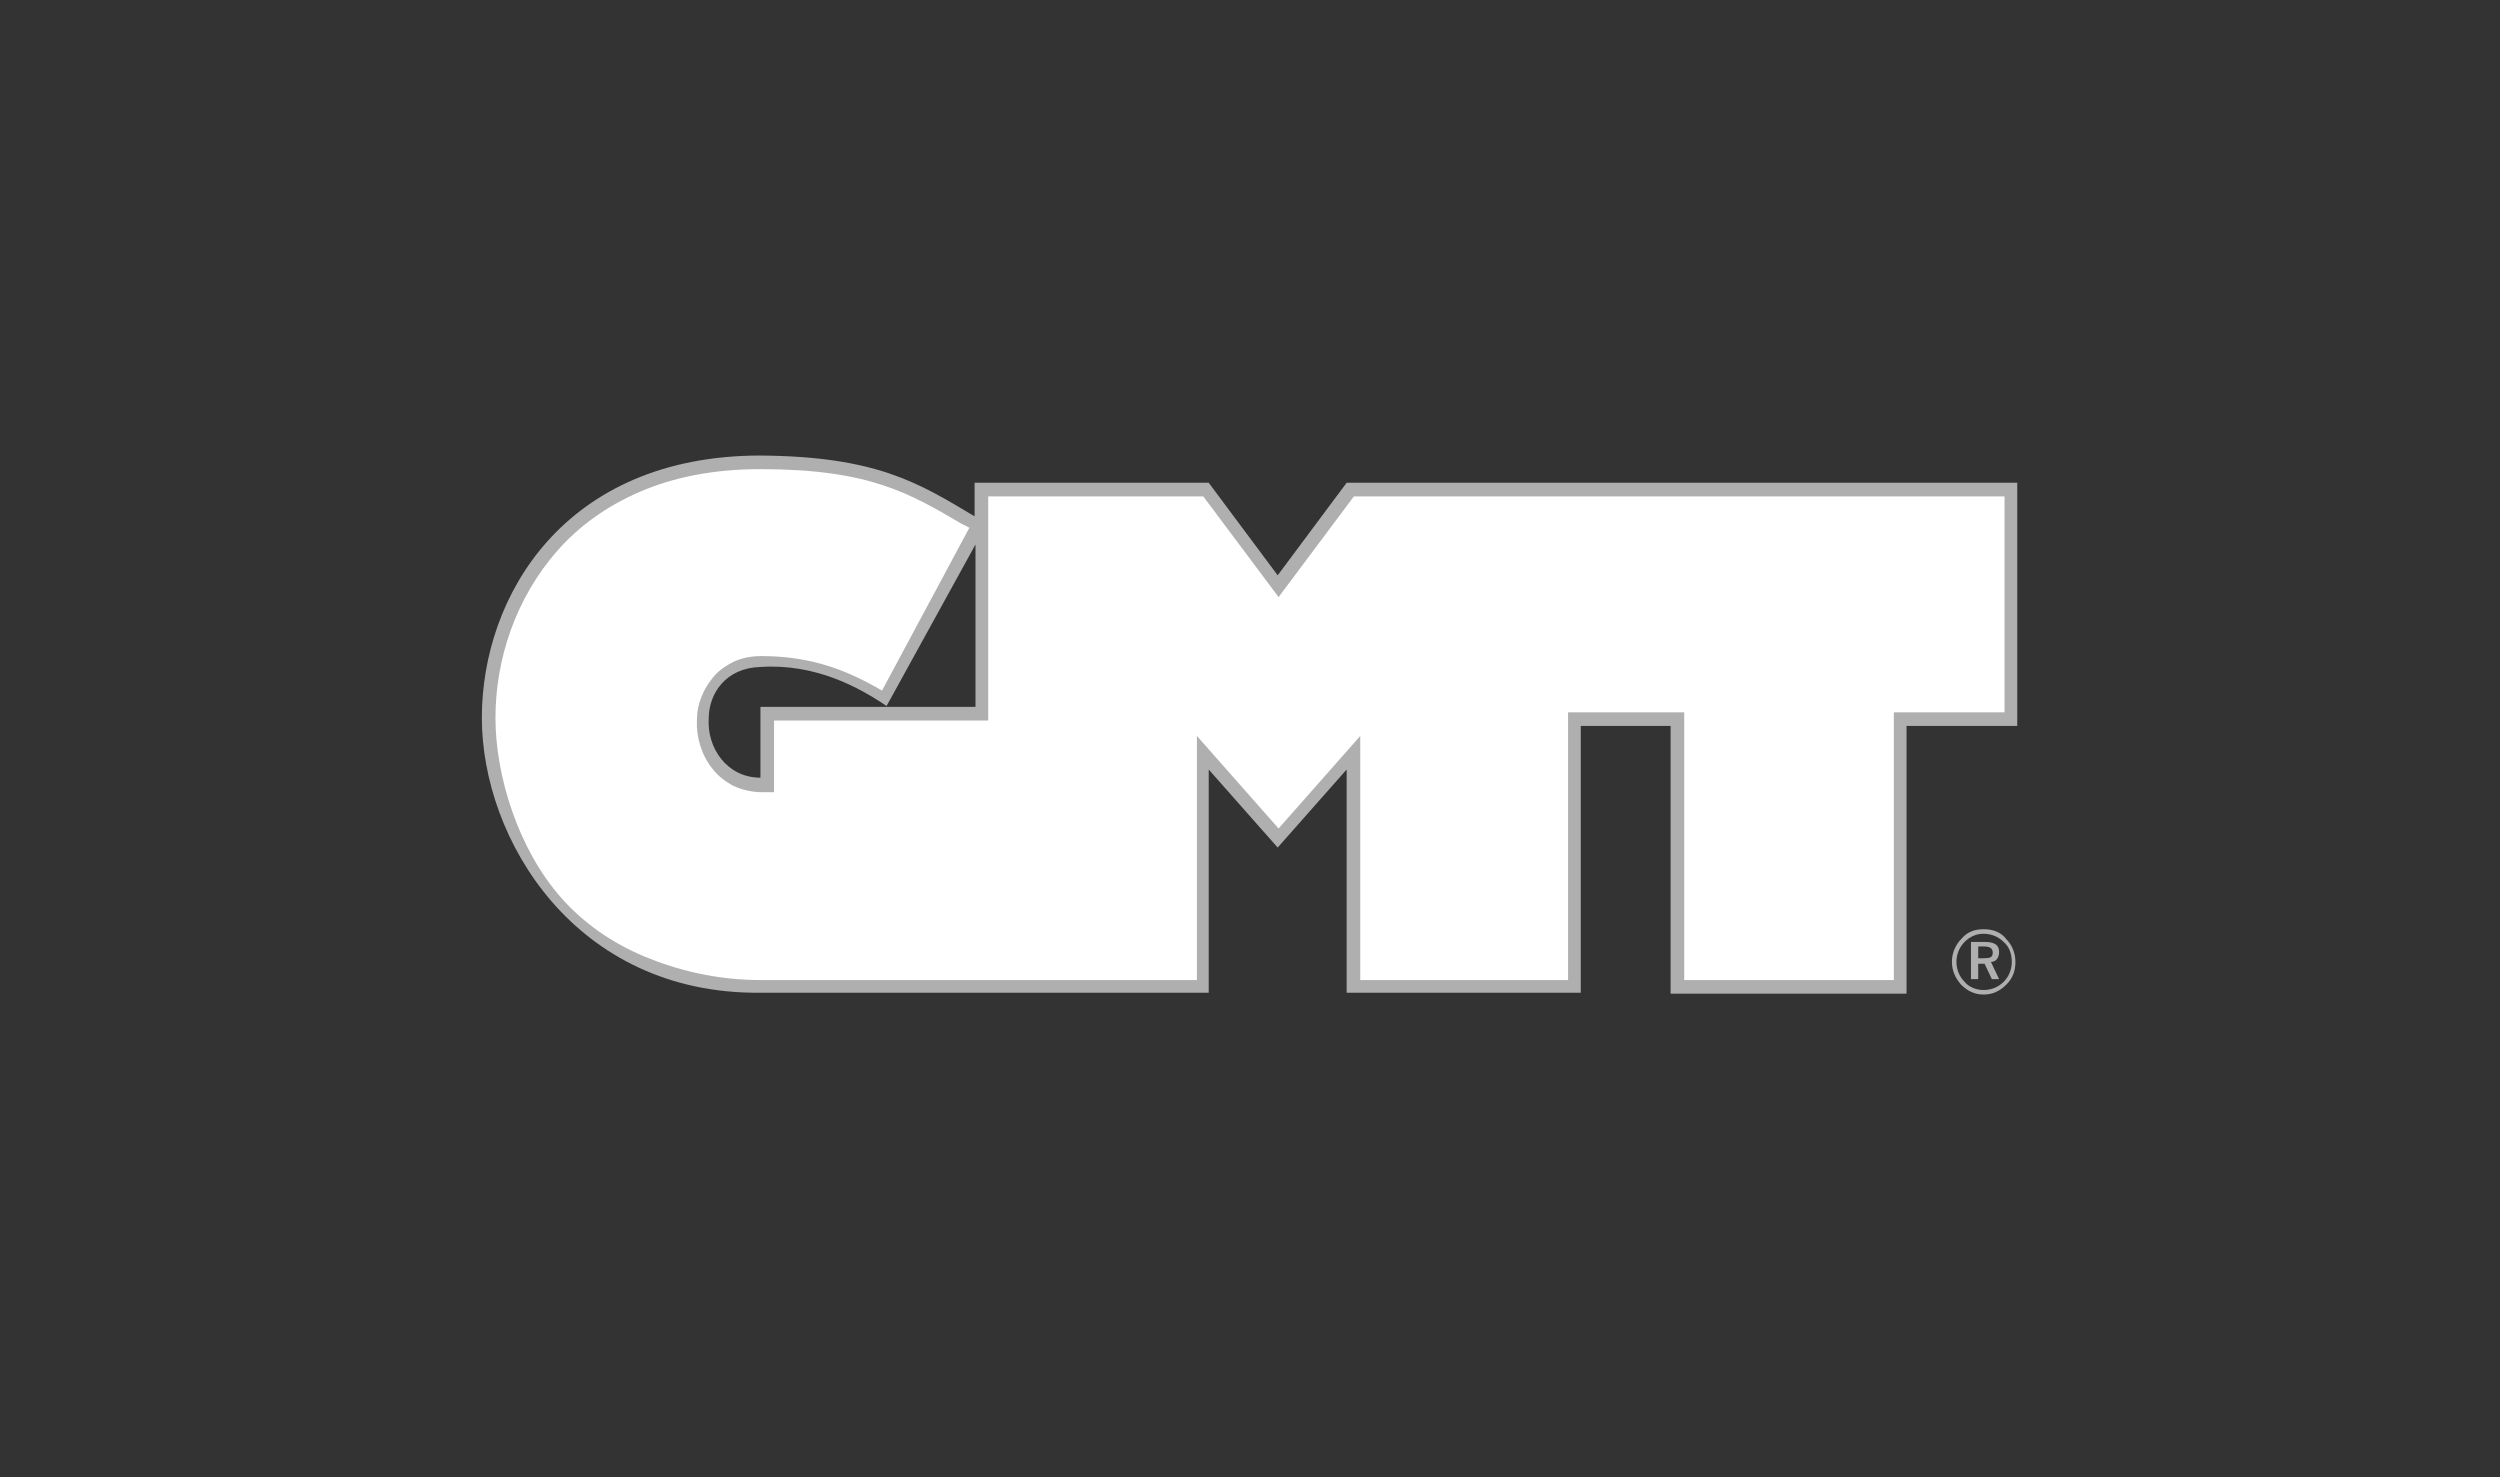 <svg xmlns="http://www.w3.org/2000/svg" id="Ebene_1" data-name="Ebene 1" viewBox="0 0 275.5 162.8"><rect x="0" y="0" width="275.5" height="162.8" fill="#333333" stroke="none"/><defs><style>      .cls-1 {        fill: #afafaf;      }      .cls-1, .cls-2, .cls-3 {        stroke-width: 0px;      }      .cls-2 {        fill: #fff;      }      .cls-3 {        fill: red;        fill-opacity: 0;      }    </style></defs><path class="cls-1" d="M222.3,80v-26.8h-73.9l-7.6,10.2-7.6-10.2h-25.8v3.7c-6.2-3.7-10.8-6.6-23.6-6.7-21.6,0-30.7,15.5-30.7,28.9s10.3,30.5,30.7,30.3h49.4v-24.6l7.6,8.6,7.6-8.6v24.6h25.8v-29.4h9.9v29.5h26v-29.5h12.2ZM107.5,60v17.9h-23.7v7.8c-3.7,0-5.9-3.3-5.7-6.5,0-2.8,1.9-5.6,5.7-5.7,6-.4,10.8,2.2,13.9,4.3h0l9.8-17.8Z"></path><path class="cls-2" d="M106.9,58.2s-.7-.4-.8-.4c-5.8-3.4-10.2-6.1-22.3-6.1h0c-5.2,0-9.6.9-13.3,2.5-3.7,1.6-6.7,3.8-9,6.4-4.7,5.3-6.9,12.1-6.9,18.5s2.5,14.5,7.3,19.9c2.4,2.7,5.5,4.9,9.1,6.4,3.6,1.5,7.9,2.6,12.8,2.6h48.1v-26.9l9,10.2,9-10.2v26.9h22.9v-29.5h12.8v29.5h23.1v-29.5h12.2v-23.8h-71.7l-8.3,11.1-8.3-11.1h-23.7v24.7h-23.6v7.9h-1.4c-1.1,0-2.2-.3-3.1-.7-.9-.5-1.7-1.1-2.3-1.9-1.2-1.5-1.8-3.5-1.7-5.4,0-1.7.7-3.4,1.9-4.8.6-.7,1.4-1.2,2.2-1.6.9-.4,1.9-.6,3-.6h0c5.6,0,9.5,1.6,13.3,3.8l9.6-17.9Z"></path><polygon class="cls-3" points="135.7 23.8 148.5 23.8 148.5 53.3 171.7 53.3 171.7 23.8 183.8 23.8 183.8 0 135.7 0 135.7 23.8"></polygon><polygon class="cls-3" points="251.8 41.9 251.8 54.7 222.3 54.7 222.3 77.8 251.8 77.8 251.8 90 275.6 90 275.6 41.9 251.8 41.9"></polygon><polygon class="cls-3" points="23.8 104.6 23.8 91.8 53.3 91.8 53.3 68.7 23.8 68.7 23.8 56.5 0 56.5 0 104.6 23.8 104.6"></polygon><polygon class="cls-3" points="185.8 139 173 139 173 109.5 149.8 109.5 149.8 139 137.7 139 137.7 162.8 185.8 162.8 185.8 139"></polygon><path class="cls-1" d="M218.6,104.3c.7,0,1,.2,1,.7s-.3.6-1,.6h-.6v-1.3s.6,0,.6,0ZM218.7,103.8h-1.5v4.1h.8v-1.7h.7l.8,1.7h.8l-.9-1.9c.6,0,.9-.5.9-1.1,0-.7-.4-1.1-1.6-1.1M221.7,106c0,.8-.3,1.6-.9,2.2-.6.6-1.4.9-2.2.9s-1.6-.3-2.1-.9c-.6-.6-.9-1.4-.9-2.2s.3-1.6.9-2.2c.6-.6,1.3-.9,2.1-.9s1.6.3,2.2.9c.6.5.9,1.3.9,2.2M218.6,102.4c-1,0-1.8.3-2.4,1-.7.7-1.1,1.6-1.1,2.6s.4,1.8,1,2.5c.7.7,1.5,1.1,2.5,1.1s1.8-.4,2.5-1.1,1-1.5,1-2.5-.4-1.9-1-2.5c-.6-.8-1.5-1.1-2.5-1.1"></path></svg>